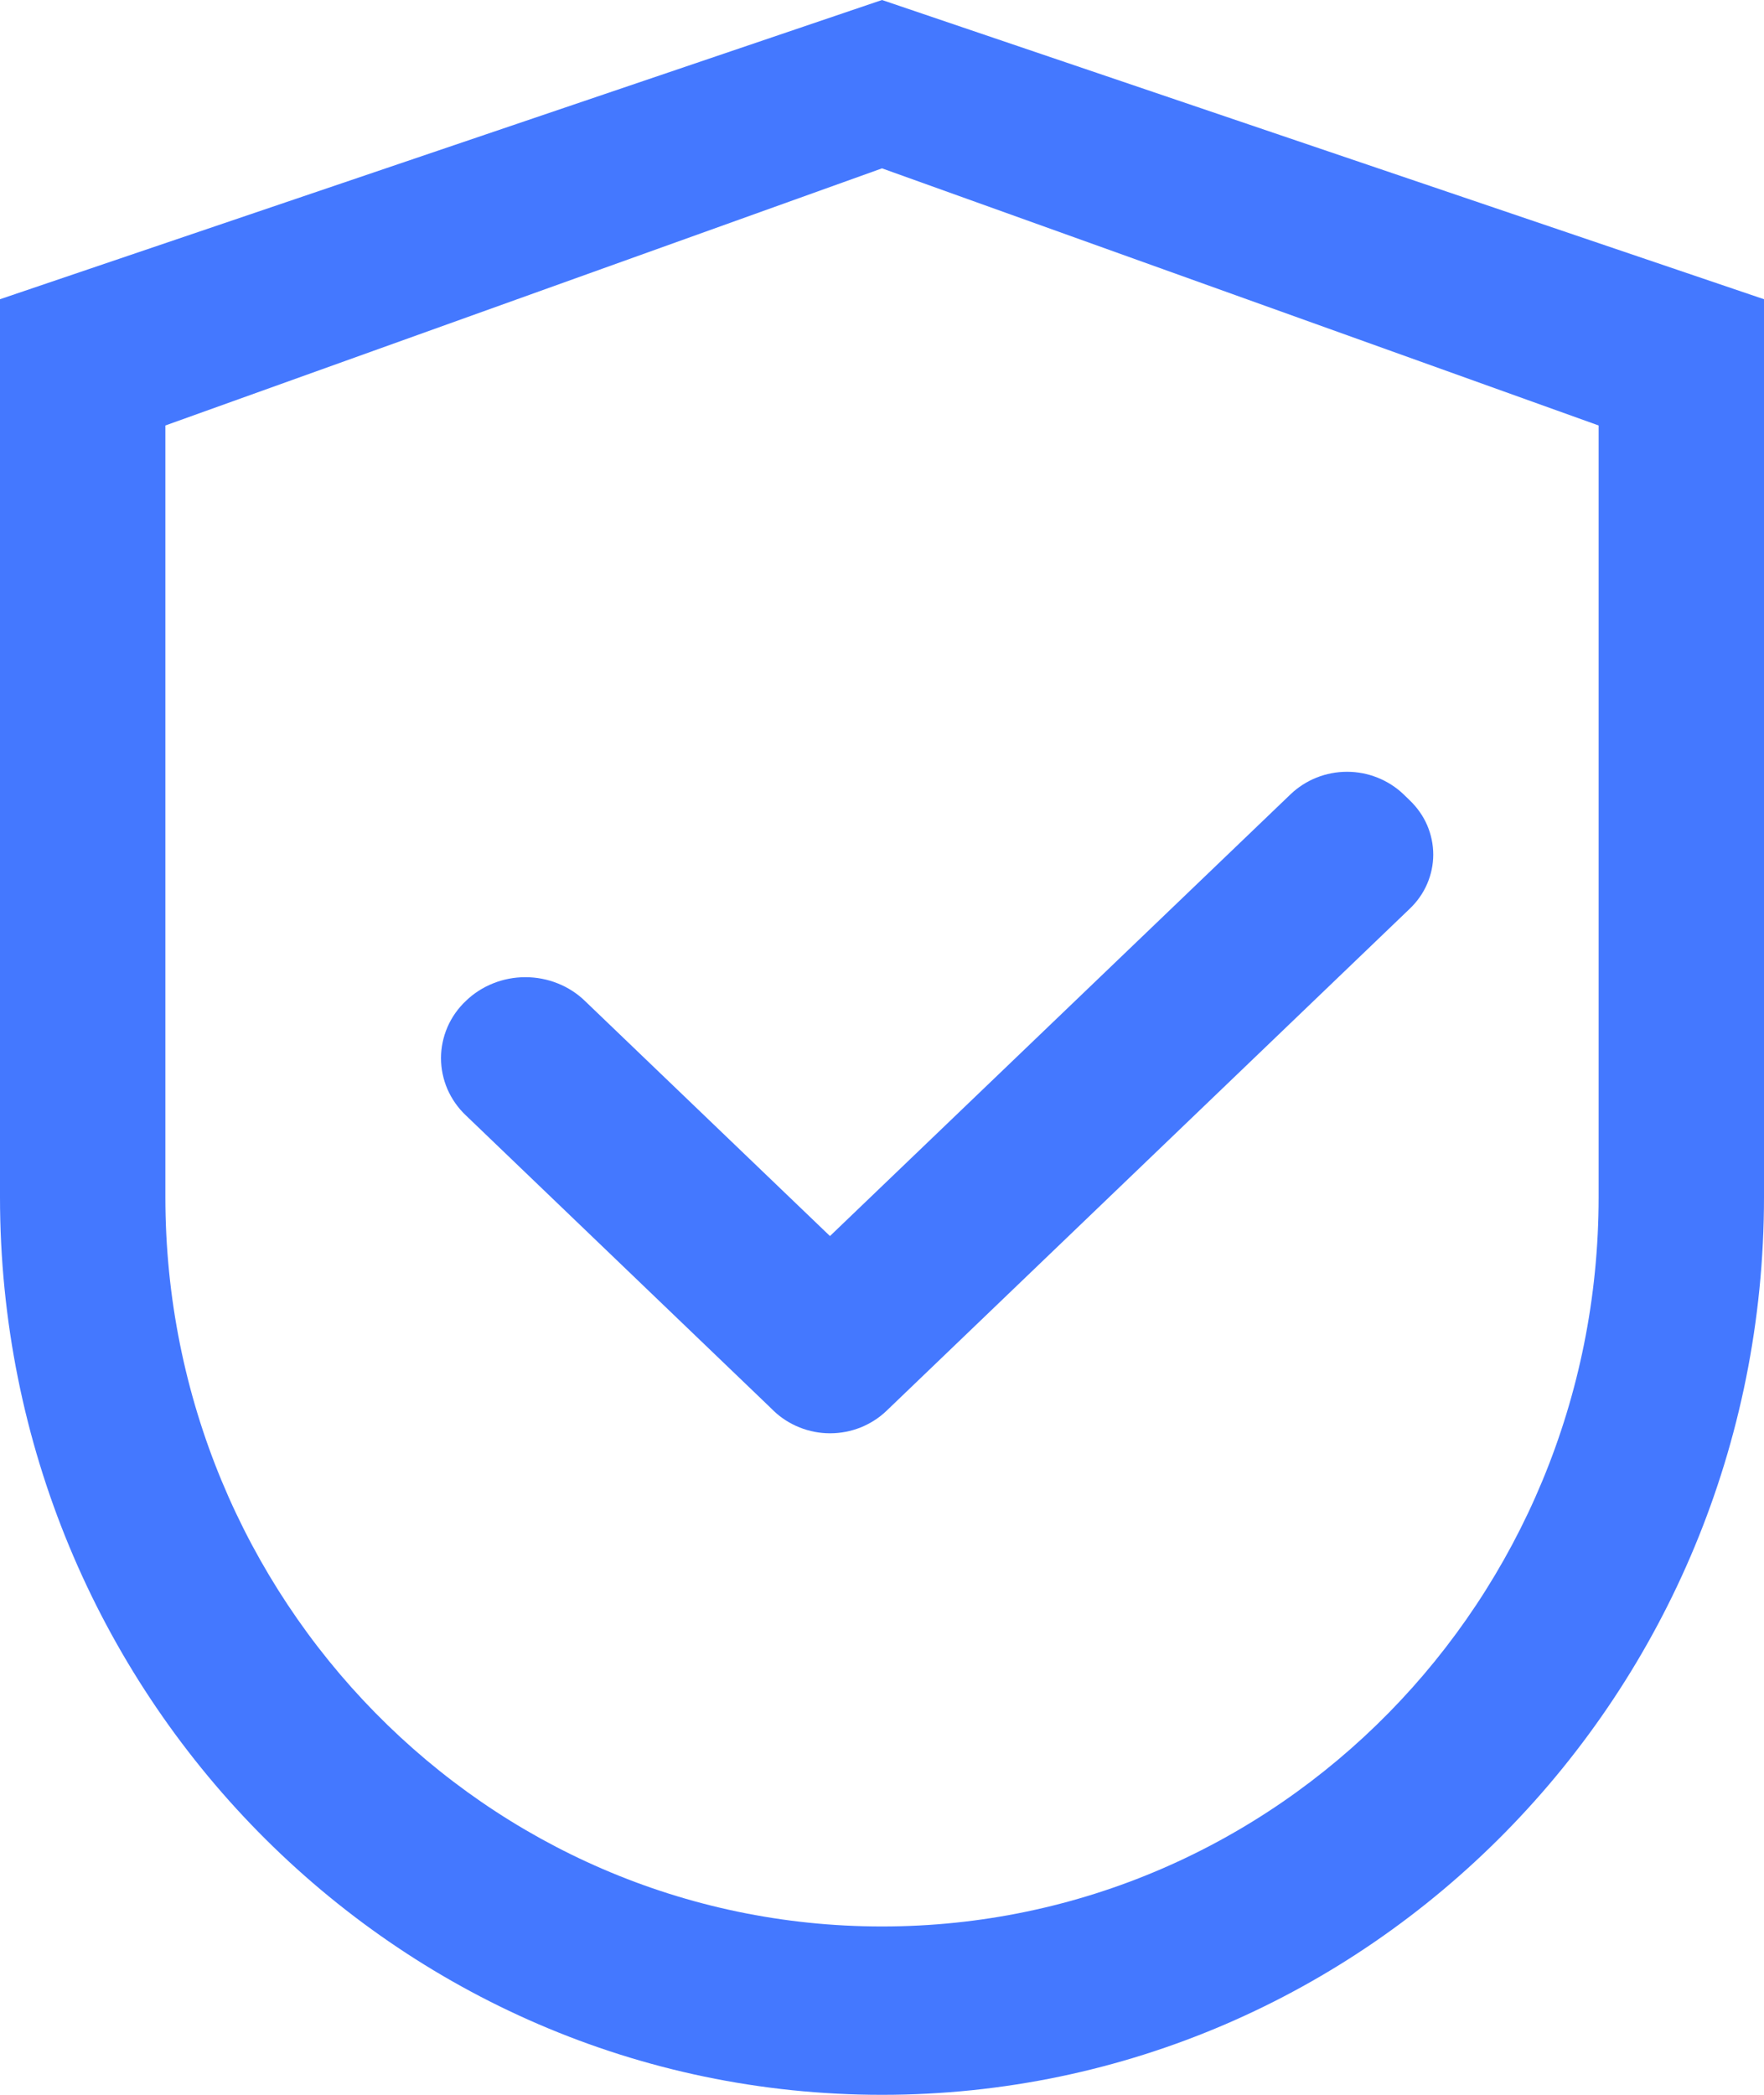<?xml version="1.0" encoding="UTF-8"?> <svg xmlns="http://www.w3.org/2000/svg" width="16" height="19" viewBox="0 0 16 19" fill="none"><path d="M8 0L0 2.714V10.857C0 15.355 3.581 19 8 19C12.419 19 16 15.355 16 10.857V2.714L8 0ZM14.5 10.857C14.5 14.511 11.59 17.473 8 17.473C4.41 17.473 1.5 14.511 1.5 10.857V3.859L8 1.527L14.5 3.859V10.857Z" fill="#4478FF"></path><path d="M5.306 9.079C5.235 9.01 5.151 8.956 5.058 8.919C4.965 8.882 4.866 8.863 4.765 8.863C4.665 8.863 4.565 8.882 4.473 8.919C4.38 8.956 4.296 9.01 4.225 9.079C4.153 9.147 4.097 9.227 4.058 9.317C4.02 9.406 4 9.501 4 9.597C4 9.694 4.02 9.789 4.058 9.878C4.097 9.967 4.153 10.048 4.225 10.116L6.974 12.754L7.018 12.797C7.085 12.861 7.165 12.912 7.253 12.947C7.34 12.982 7.434 13 7.529 13C7.624 13 7.718 12.982 7.806 12.947C7.893 12.912 7.973 12.861 8.04 12.797L12.788 8.241C12.855 8.177 12.909 8.1 12.945 8.016C12.981 7.932 13 7.842 13 7.751C13 7.66 12.981 7.569 12.945 7.485C12.909 7.401 12.855 7.325 12.788 7.26L12.729 7.203C12.662 7.139 12.582 7.088 12.494 7.053C12.407 7.018 12.313 7 12.218 7C12.123 7 12.029 7.018 11.941 7.053C11.854 7.088 11.774 7.139 11.707 7.203L7.528 11.211L5.306 9.079Z" fill="#4478FF"></path></svg> 